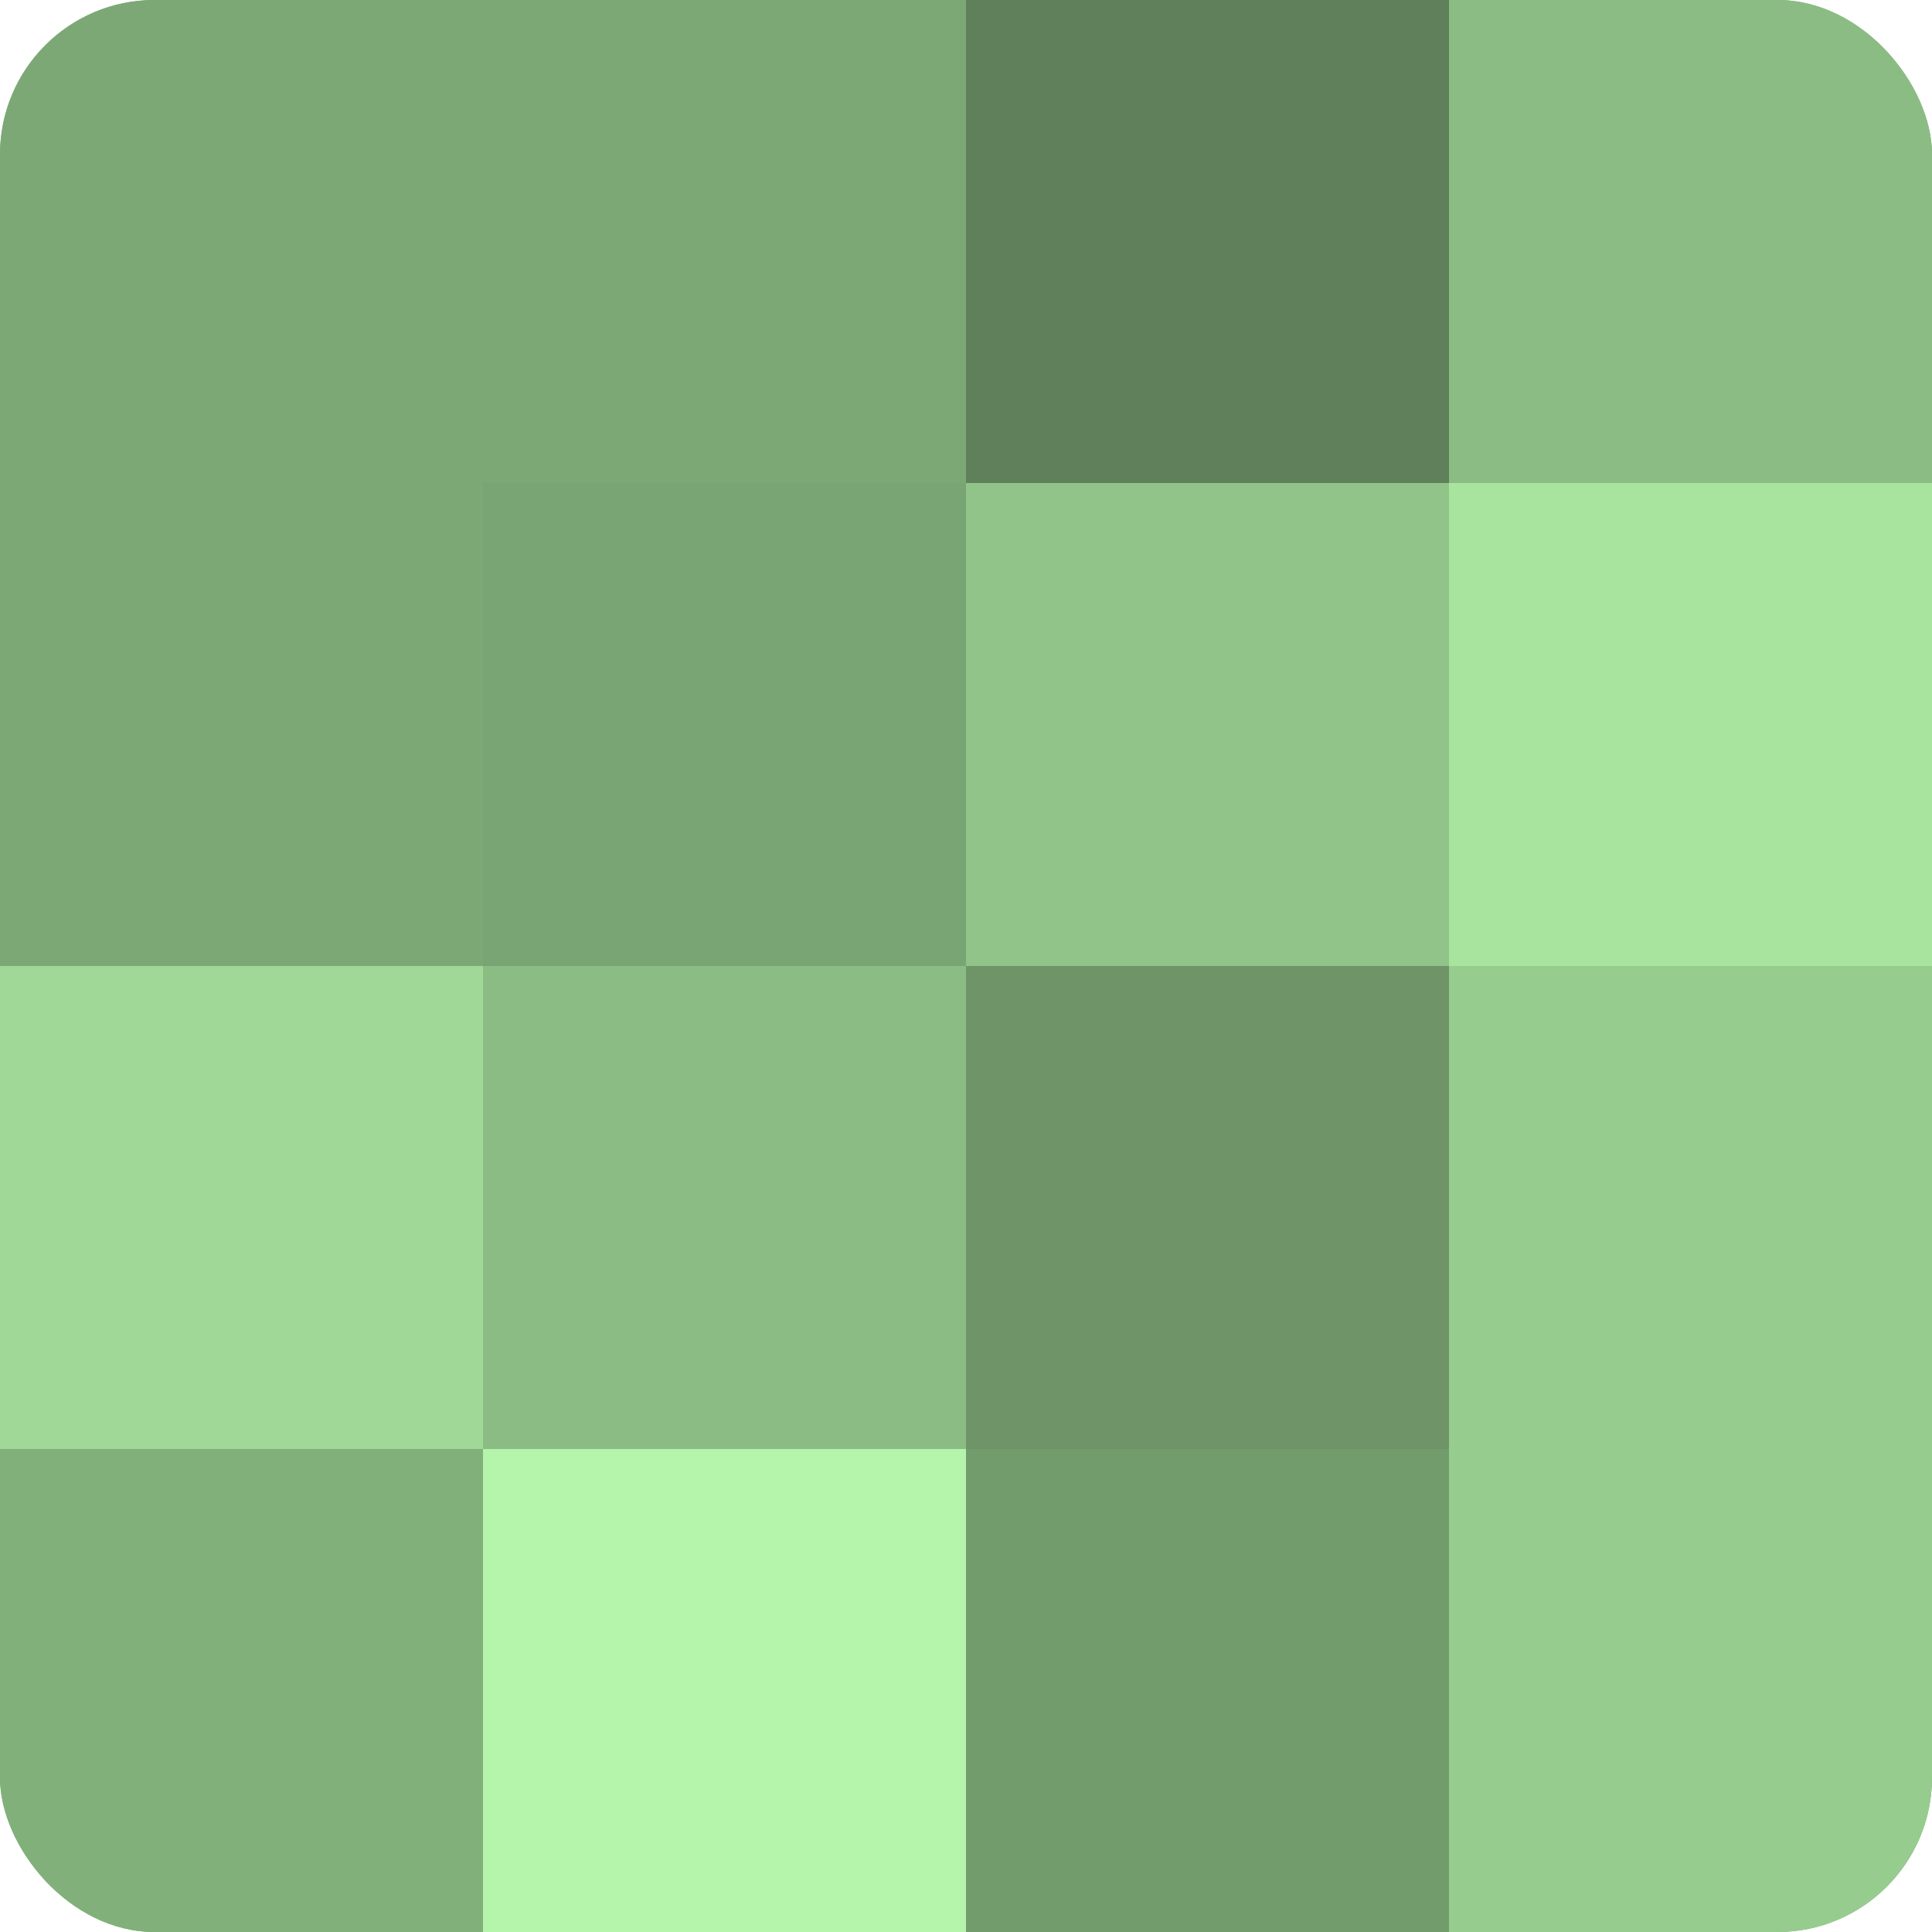 <?xml version="1.0" encoding="UTF-8"?>
<svg xmlns="http://www.w3.org/2000/svg" width="60" height="60" viewBox="0 0 100 100" preserveAspectRatio="xMidYMid meet"><defs><clipPath id="c" width="100" height="100"><rect width="100" height="100" rx="8" ry="8"/></clipPath></defs><g clip-path="url(#c)"><rect width="100" height="100" fill="#76a070"/><rect width="25" height="25" fill="#7ca876"/><rect y="25" width="25" height="25" fill="#7ca876"/><rect y="50" width="25" height="25" fill="#a0d897"/><rect y="75" width="25" height="25" fill="#82b07b"/><rect x="25" width="25" height="25" fill="#7ca876"/><rect x="25" y="25" width="25" height="25" fill="#79a473"/><rect x="25" y="50" width="25" height="25" fill="#8bbc84"/><rect x="25" y="75" width="25" height="25" fill="#b4f4ab"/><rect x="50" width="25" height="25" fill="#5f805a"/><rect x="50" y="25" width="25" height="25" fill="#91c489"/><rect x="50" y="50" width="25" height="25" fill="#6e9468"/><rect x="50" y="75" width="25" height="25" fill="#739c6d"/><rect x="75" width="25" height="25" fill="#8bbc84"/><rect x="75" y="25" width="25" height="25" fill="#a9e49f"/><rect x="75" y="50" width="25" height="25" fill="#97cc8f"/><rect x="75" y="75" width="25" height="25" fill="#97cc8f"/></g></svg>
